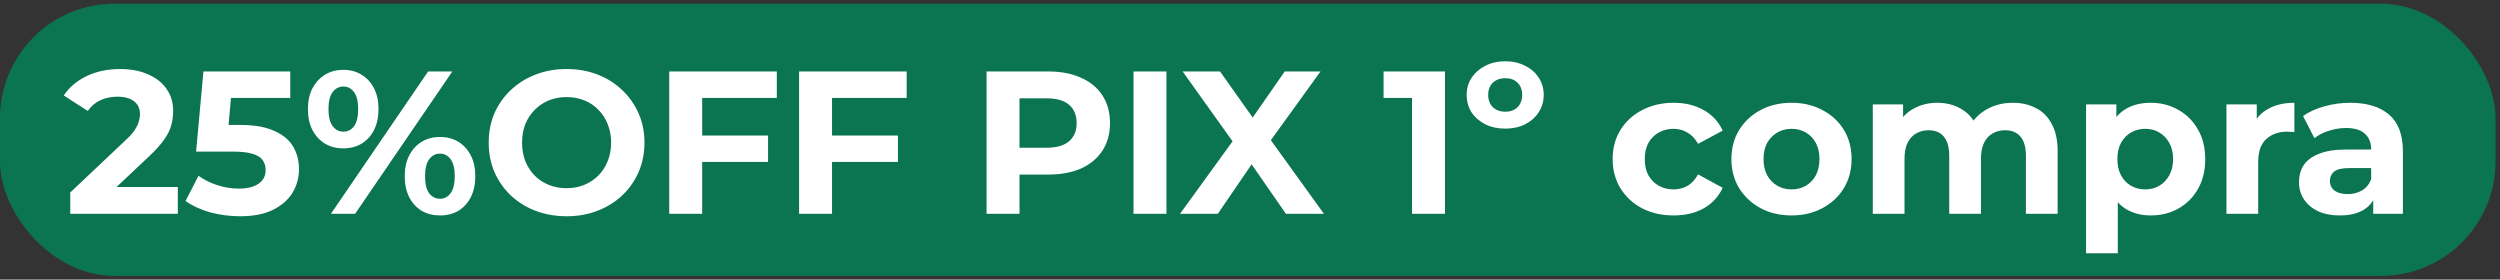 <?xml version="1.0" encoding="UTF-8"?>
<svg xmlns="http://www.w3.org/2000/svg" width="152" height="17" viewBox="0 0 152 17" fill="none">
  <rect x="0" y="0" width="152" height="17" fill="#333333" stroke="none"/>
  <g id="PIX">
    <rect y="0.227" width="151.727" height="16.546" rx="6.955" fill="#00875A" fill-opacity="0.78"></rect>
    <path id="360" d="M4.272 13V11.702L7.61 8.549C7.874 8.31 8.067 8.096 8.191 7.906C8.315 7.717 8.397 7.544 8.438 7.387C8.488 7.23 8.512 7.086 8.512 6.954C8.512 6.608 8.393 6.344 8.154 6.163C7.923 5.973 7.581 5.879 7.128 5.879C6.765 5.879 6.427 5.949 6.114 6.089C5.809 6.229 5.549 6.447 5.335 6.744L3.876 5.804C4.206 5.31 4.667 4.918 5.261 4.63C5.854 4.341 6.538 4.197 7.313 4.197C7.956 4.197 8.517 4.304 8.995 4.519C9.481 4.725 9.856 5.017 10.12 5.396C10.392 5.776 10.528 6.229 10.528 6.756C10.528 7.037 10.491 7.317 10.416 7.597C10.351 7.869 10.21 8.158 9.996 8.463C9.79 8.768 9.485 9.11 9.081 9.489L6.312 12.098L5.928 11.368H10.812V13H4.272ZM14.581 13.148C13.979 13.148 13.382 13.07 12.788 12.914C12.203 12.749 11.7 12.518 11.28 12.221L12.071 10.688C12.401 10.927 12.78 11.117 13.209 11.257C13.646 11.397 14.087 11.467 14.532 11.467C15.034 11.467 15.43 11.368 15.719 11.17C16.007 10.972 16.151 10.696 16.151 10.342C16.151 10.119 16.094 9.921 15.978 9.748C15.863 9.575 15.657 9.443 15.36 9.353C15.072 9.262 14.664 9.217 14.136 9.217H11.923L12.368 4.345H17.647V5.953H13.085L14.124 5.038L13.815 8.512L12.776 7.597H14.606C15.463 7.597 16.151 7.717 16.671 7.956C17.198 8.186 17.581 8.504 17.82 8.908C18.059 9.312 18.179 9.769 18.179 10.28C18.179 10.791 18.051 11.265 17.796 11.702C17.54 12.13 17.145 12.481 16.609 12.753C16.081 13.017 15.405 13.148 14.581 13.148ZM20.119 13L26.029 4.345H27.501L21.591 13H20.119ZM20.874 9.019C20.453 9.019 20.082 8.924 19.761 8.735C19.439 8.537 19.184 8.261 18.994 7.906C18.813 7.544 18.722 7.119 18.722 6.633C18.722 6.146 18.813 5.726 18.994 5.372C19.184 5.017 19.439 4.741 19.761 4.543C20.082 4.345 20.453 4.247 20.874 4.247C21.294 4.247 21.665 4.345 21.986 4.543C22.308 4.741 22.559 5.017 22.741 5.372C22.922 5.718 23.013 6.138 23.013 6.633C23.013 7.119 22.922 7.544 22.741 7.906C22.559 8.261 22.308 8.537 21.986 8.735C21.665 8.924 21.294 9.019 20.874 9.019ZM20.874 8.005C21.146 8.005 21.364 7.894 21.529 7.671C21.694 7.44 21.776 7.094 21.776 6.633C21.776 6.171 21.694 5.829 21.529 5.607C21.364 5.376 21.146 5.26 20.874 5.26C20.61 5.26 20.392 5.376 20.218 5.607C20.054 5.837 19.971 6.179 19.971 6.633C19.971 7.086 20.054 7.428 20.218 7.659C20.392 7.89 20.61 8.005 20.874 8.005ZM26.746 13.099C26.334 13.099 25.963 13.004 25.634 12.815C25.312 12.617 25.061 12.341 24.88 11.986C24.698 11.623 24.608 11.199 24.608 10.713C24.608 10.226 24.698 9.806 24.88 9.452C25.061 9.097 25.312 8.821 25.634 8.623C25.963 8.425 26.334 8.327 26.746 8.327C27.175 8.327 27.55 8.425 27.872 8.623C28.193 8.821 28.444 9.097 28.626 9.452C28.807 9.806 28.898 10.226 28.898 10.713C28.898 11.199 28.807 11.623 28.626 11.986C28.444 12.341 28.193 12.617 27.872 12.815C27.55 13.004 27.175 13.099 26.746 13.099ZM26.746 12.085C27.018 12.085 27.237 11.97 27.402 11.739C27.567 11.508 27.649 11.166 27.649 10.713C27.649 10.259 27.567 9.917 27.402 9.687C27.237 9.456 27.018 9.34 26.746 9.34C26.483 9.34 26.264 9.456 26.091 9.687C25.926 9.909 25.844 10.251 25.844 10.713C25.844 11.174 25.926 11.521 26.091 11.751C26.264 11.974 26.483 12.085 26.746 12.085ZM34.461 13.148C33.777 13.148 33.142 13.037 32.557 12.815C31.98 12.592 31.477 12.279 31.048 11.875C30.628 11.471 30.298 10.997 30.059 10.453C29.828 9.909 29.713 9.316 29.713 8.673C29.713 8.03 29.828 7.436 30.059 6.892C30.298 6.348 30.632 5.874 31.061 5.471C31.489 5.067 31.992 4.753 32.569 4.531C33.146 4.308 33.773 4.197 34.448 4.197C35.133 4.197 35.759 4.308 36.328 4.531C36.905 4.753 37.403 5.067 37.824 5.471C38.252 5.874 38.586 6.348 38.825 6.892C39.064 7.428 39.184 8.022 39.184 8.673C39.184 9.316 39.064 9.913 38.825 10.466C38.586 11.009 38.252 11.483 37.824 11.887C37.403 12.283 36.905 12.592 36.328 12.815C35.759 13.037 35.137 13.148 34.461 13.148ZM34.448 11.442C34.836 11.442 35.19 11.376 35.512 11.244C35.841 11.113 36.13 10.923 36.377 10.676C36.624 10.428 36.814 10.136 36.946 9.798C37.086 9.46 37.156 9.085 37.156 8.673C37.156 8.261 37.086 7.886 36.946 7.548C36.814 7.21 36.624 6.917 36.377 6.67C36.138 6.423 35.854 6.233 35.524 6.101C35.194 5.969 34.836 5.903 34.448 5.903C34.061 5.903 33.703 5.969 33.373 6.101C33.051 6.233 32.767 6.423 32.52 6.67C32.272 6.917 32.079 7.21 31.939 7.548C31.807 7.886 31.741 8.261 31.741 8.673C31.741 9.077 31.807 9.452 31.939 9.798C32.079 10.136 32.268 10.428 32.507 10.676C32.755 10.923 33.043 11.113 33.373 11.244C33.703 11.376 34.061 11.442 34.448 11.442ZM40.689 13V4.345H47.229V5.953H42.692V13H40.689ZM42.544 9.847V8.24H46.698V9.847H42.544ZM48.585 13V4.345H55.126V5.953H50.588V13H48.585ZM50.44 9.847V8.24H54.594V9.847H50.44ZM59.983 13V4.345H63.729C64.504 4.345 65.172 4.473 65.732 4.729C66.293 4.976 66.725 5.335 67.03 5.804C67.335 6.274 67.488 6.835 67.488 7.486C67.488 8.129 67.335 8.685 67.03 9.155C66.725 9.625 66.293 9.987 65.732 10.243C65.172 10.49 64.504 10.614 63.729 10.614H61.096L61.986 9.711V13H59.983ZM61.986 9.934L61.096 8.982H63.618C64.236 8.982 64.698 8.85 65.003 8.586C65.308 8.322 65.46 7.956 65.46 7.486C65.46 7.008 65.308 6.637 65.003 6.373C64.698 6.109 64.236 5.977 63.618 5.977H61.096L61.986 5.025V9.934ZM68.918 13V4.345H70.921V13H68.918ZM71.744 13L75.465 7.869V9.328L71.905 4.345H74.18L76.64 7.82L75.688 7.832L78.111 4.345H80.287L76.751 9.241V7.807L80.497 13H78.185L75.638 9.328H76.553L74.043 13H71.744ZM85.852 13V5.087L86.717 5.953H84.121V4.345H87.855V13H85.852ZM91.522 7.82C91.068 7.82 90.664 7.733 90.31 7.56C89.956 7.379 89.675 7.136 89.469 6.831C89.272 6.517 89.173 6.163 89.173 5.767C89.173 5.372 89.276 5.021 89.482 4.716C89.688 4.411 89.964 4.172 90.31 3.999C90.664 3.818 91.068 3.727 91.522 3.727C91.975 3.727 92.375 3.818 92.721 3.999C93.075 4.172 93.352 4.411 93.549 4.716C93.755 5.021 93.858 5.372 93.858 5.767C93.858 6.163 93.755 6.517 93.549 6.831C93.352 7.136 93.075 7.379 92.721 7.56C92.375 7.733 91.975 7.82 91.522 7.82ZM91.522 6.793C91.827 6.793 92.074 6.703 92.263 6.521C92.453 6.332 92.548 6.08 92.548 5.767C92.548 5.454 92.453 5.207 92.263 5.025C92.074 4.844 91.827 4.753 91.522 4.753C91.217 4.753 90.965 4.844 90.767 5.025C90.578 5.207 90.483 5.454 90.483 5.767C90.483 6.08 90.578 6.332 90.767 6.521C90.965 6.703 91.217 6.793 91.522 6.793ZM101.758 13.099C101.041 13.099 100.402 12.955 99.842 12.666C99.281 12.37 98.841 11.961 98.519 11.442C98.206 10.923 98.049 10.334 98.049 9.674C98.049 9.007 98.206 8.417 98.519 7.906C98.841 7.387 99.281 6.983 99.842 6.695C100.402 6.398 101.041 6.249 101.758 6.249C102.459 6.249 103.069 6.398 103.588 6.695C104.107 6.983 104.491 7.399 104.738 7.943L103.242 8.747C103.069 8.434 102.85 8.203 102.587 8.055C102.331 7.906 102.051 7.832 101.746 7.832C101.416 7.832 101.119 7.906 100.856 8.055C100.592 8.203 100.382 8.413 100.225 8.685C100.077 8.957 100.003 9.287 100.003 9.674C100.003 10.062 100.077 10.391 100.225 10.663C100.382 10.935 100.592 11.146 100.856 11.294C101.119 11.442 101.416 11.516 101.746 11.516C102.051 11.516 102.331 11.446 102.587 11.306C102.85 11.158 103.069 10.923 103.242 10.601L104.738 11.418C104.491 11.953 104.107 12.37 103.588 12.666C103.069 12.955 102.459 13.099 101.758 13.099ZM108.929 13.099C108.22 13.099 107.59 12.95 107.037 12.654C106.493 12.357 106.061 11.953 105.739 11.442C105.426 10.923 105.269 10.334 105.269 9.674C105.269 9.007 105.426 8.417 105.739 7.906C106.061 7.387 106.493 6.983 107.037 6.695C107.59 6.398 108.22 6.249 108.929 6.249C109.63 6.249 110.256 6.398 110.808 6.695C111.36 6.983 111.793 7.383 112.106 7.894C112.42 8.405 112.576 8.998 112.576 9.674C112.576 10.334 112.42 10.923 112.106 11.442C111.793 11.953 111.36 12.357 110.808 12.654C110.256 12.95 109.63 13.099 108.929 13.099ZM108.929 11.516C109.25 11.516 109.539 11.442 109.794 11.294C110.05 11.146 110.252 10.935 110.4 10.663C110.549 10.383 110.623 10.053 110.623 9.674C110.623 9.287 110.549 8.957 110.4 8.685C110.252 8.413 110.05 8.203 109.794 8.055C109.539 7.906 109.25 7.832 108.929 7.832C108.608 7.832 108.319 7.906 108.064 8.055C107.808 8.203 107.602 8.413 107.445 8.685C107.297 8.957 107.223 9.287 107.223 9.674C107.223 10.053 107.297 10.383 107.445 10.663C107.602 10.935 107.808 11.146 108.064 11.294C108.319 11.442 108.608 11.516 108.929 11.516ZM113.865 13V6.348H115.708V8.166L115.361 7.634C115.592 7.181 115.918 6.839 116.338 6.608C116.767 6.369 117.253 6.249 117.797 6.249C118.407 6.249 118.939 6.406 119.392 6.719C119.854 7.024 120.159 7.494 120.307 8.129L119.627 7.943C119.849 7.424 120.204 7.012 120.69 6.707C121.185 6.402 121.749 6.249 122.384 6.249C122.912 6.249 123.377 6.357 123.781 6.571C124.193 6.777 124.515 7.098 124.745 7.535C124.984 7.964 125.104 8.516 125.104 9.192V13H123.175V9.489C123.175 8.953 123.064 8.557 122.841 8.302C122.619 8.046 122.306 7.919 121.902 7.919C121.622 7.919 121.37 7.984 121.148 8.116C120.925 8.24 120.752 8.43 120.628 8.685C120.505 8.941 120.443 9.266 120.443 9.662V13H118.514V9.489C118.514 8.953 118.403 8.557 118.18 8.302C117.966 8.046 117.657 7.919 117.253 7.919C116.973 7.919 116.721 7.984 116.499 8.116C116.276 8.24 116.103 8.43 115.98 8.685C115.856 8.941 115.794 9.266 115.794 9.662V13H113.865ZM130.764 13.099C130.204 13.099 129.714 12.975 129.293 12.728C128.873 12.481 128.543 12.106 128.304 11.603C128.073 11.092 127.958 10.449 127.958 9.674C127.958 8.891 128.069 8.248 128.292 7.745C128.514 7.243 128.836 6.868 129.256 6.62C129.676 6.373 130.179 6.249 130.764 6.249C131.391 6.249 131.951 6.394 132.446 6.682C132.949 6.962 133.344 7.358 133.633 7.869C133.93 8.38 134.078 8.982 134.078 9.674C134.078 10.375 133.93 10.981 133.633 11.492C133.344 12.003 132.949 12.398 132.446 12.678C131.951 12.959 131.391 13.099 130.764 13.099ZM126.833 15.399V6.348H128.675V7.708L128.638 9.687L128.762 11.652V15.399H126.833ZM130.431 11.516C130.752 11.516 131.036 11.442 131.284 11.294C131.539 11.146 131.741 10.935 131.89 10.663C132.046 10.383 132.124 10.053 132.124 9.674C132.124 9.287 132.046 8.957 131.89 8.685C131.741 8.413 131.539 8.203 131.284 8.055C131.036 7.906 130.752 7.832 130.431 7.832C130.109 7.832 129.821 7.906 129.565 8.055C129.31 8.203 129.108 8.413 128.959 8.685C128.811 8.957 128.737 9.287 128.737 9.674C128.737 10.053 128.811 10.383 128.959 10.663C129.108 10.935 129.31 11.146 129.565 11.294C129.821 11.442 130.109 11.516 130.431 11.516ZM135.369 13V6.348H137.211V8.228L136.952 7.684C137.149 7.214 137.467 6.859 137.904 6.62C138.34 6.373 138.872 6.249 139.498 6.249V8.03C139.416 8.022 139.342 8.017 139.276 8.017C139.21 8.009 139.14 8.005 139.066 8.005C138.538 8.005 138.11 8.158 137.78 8.463C137.458 8.759 137.298 9.225 137.298 9.86V13H135.369ZM144.291 13V11.702L144.167 11.418V9.093C144.167 8.681 144.039 8.36 143.784 8.129C143.536 7.898 143.153 7.783 142.634 7.783C142.279 7.783 141.929 7.84 141.583 7.956C141.245 8.063 140.957 8.211 140.718 8.401L140.025 7.053C140.388 6.798 140.825 6.6 141.336 6.46C141.847 6.32 142.366 6.249 142.894 6.249C143.907 6.249 144.694 6.488 145.255 6.967C145.815 7.445 146.096 8.191 146.096 9.204V13H144.291ZM142.263 13.099C141.744 13.099 141.299 13.012 140.928 12.839C140.557 12.658 140.272 12.415 140.075 12.11C139.877 11.805 139.778 11.463 139.778 11.084C139.778 10.688 139.873 10.342 140.062 10.045C140.26 9.748 140.569 9.518 140.99 9.353C141.41 9.18 141.958 9.093 142.634 9.093H144.402V10.218H142.844C142.391 10.218 142.078 10.292 141.904 10.441C141.74 10.589 141.657 10.774 141.657 10.997C141.657 11.244 141.752 11.442 141.942 11.591C142.139 11.731 142.407 11.801 142.745 11.801C143.067 11.801 143.355 11.726 143.611 11.578C143.866 11.422 144.052 11.195 144.167 10.898L144.464 11.788C144.324 12.217 144.068 12.543 143.697 12.765C143.326 12.988 142.848 13.099 142.263 13.099Z" fill="white"></path>
  </g>
</svg>
